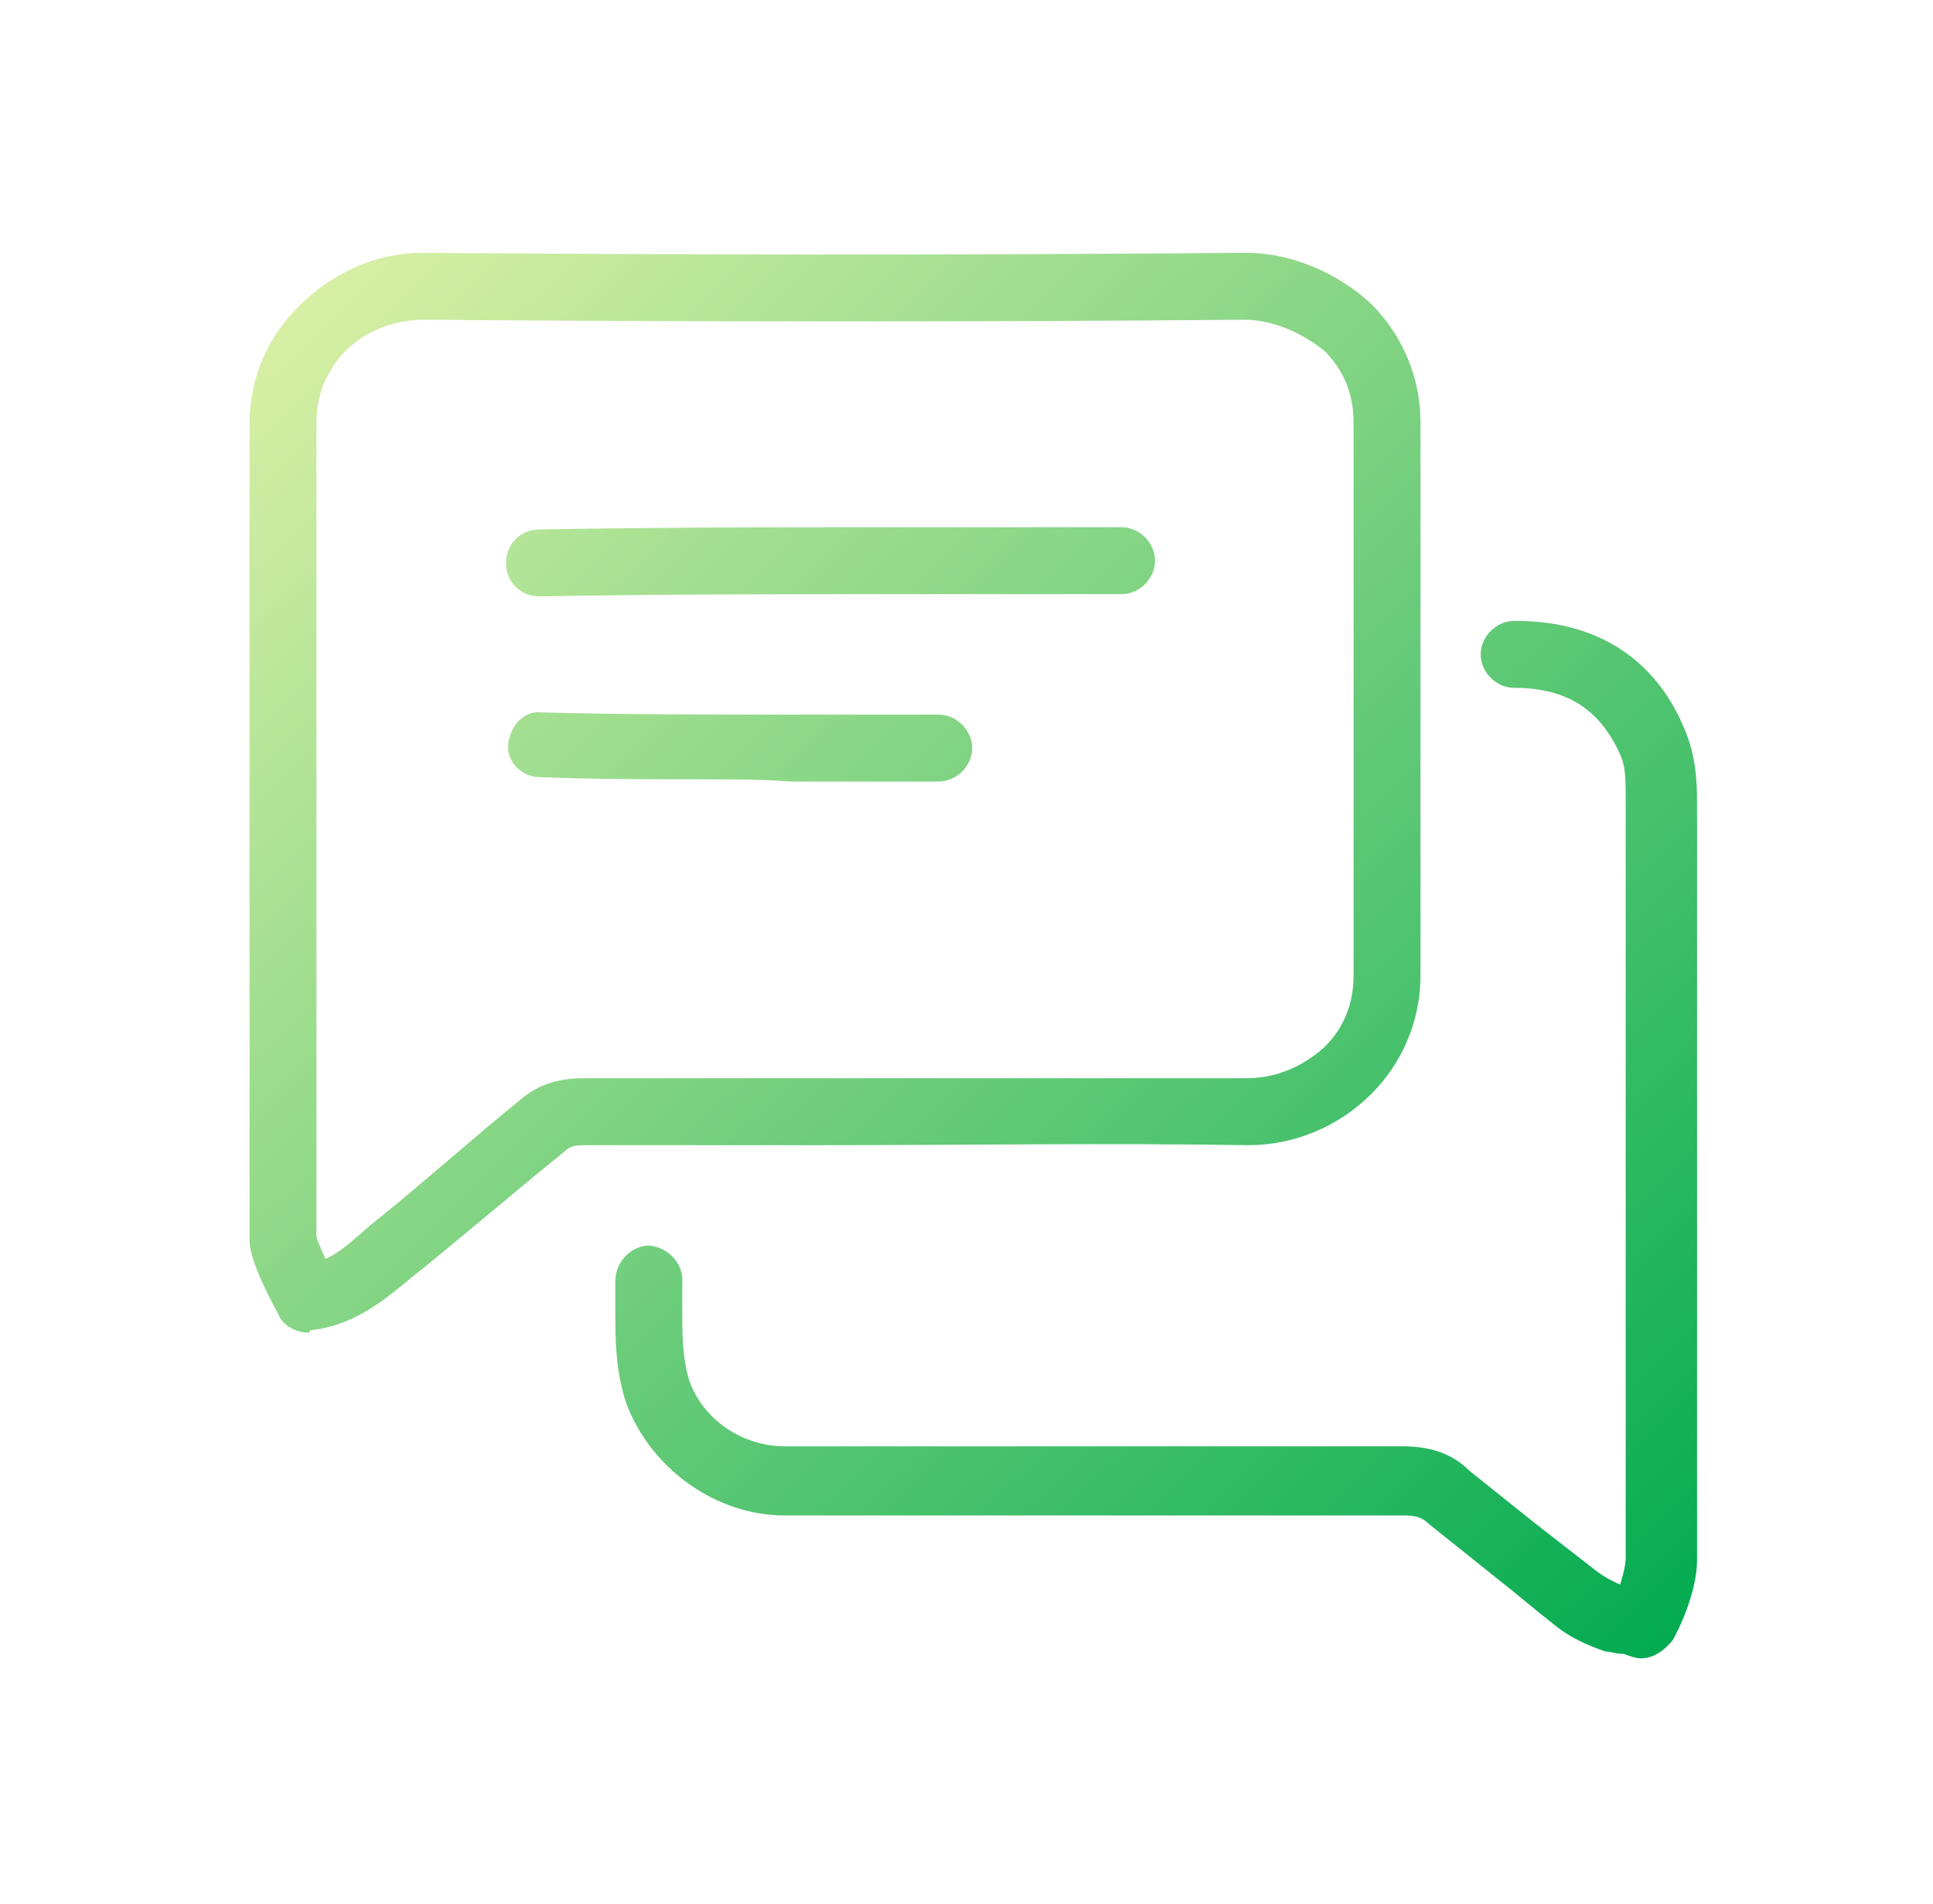 <svg width="65" height="64" viewBox="0 0 65 64" fill="none" xmlns="http://www.w3.org/2000/svg">
<path d="M10.341 44.8C9.966 44.8 9.516 44.575 9.366 44.2C8.391 42.4 8.391 41.875 8.391 41.65V35.95C8.391 28.75 8.391 21.475 8.391 14.275C8.391 12.7 8.991 11.35 10.041 10.3C11.166 9.175 12.666 8.5 14.166 8.5C14.166 8.5 14.166 8.5 14.241 8.5C23.691 8.575 32.916 8.575 41.841 8.5C41.841 8.5 41.841 8.5 41.916 8.5C43.416 8.5 44.991 9.175 46.116 10.225C47.166 11.275 47.766 12.7 47.766 14.2C47.766 20.425 47.766 26.575 47.766 32.8C47.766 34.3 47.166 35.725 46.116 36.775C44.991 37.9 43.491 38.5 41.991 38.5C41.991 38.5 41.991 38.5 41.916 38.5C37.191 38.425 32.391 38.5 27.666 38.5C24.966 38.5 22.341 38.5 19.641 38.5C19.266 38.5 19.116 38.575 18.966 38.725C17.391 40 15.816 41.35 14.241 42.625L13.866 42.925C12.966 43.675 11.916 44.575 10.416 44.725C10.416 44.8 10.416 44.8 10.341 44.8ZM10.641 41.575C10.641 41.65 10.791 41.95 10.941 42.325C11.466 42.1 11.916 41.65 12.441 41.2L12.816 40.9C14.391 39.625 15.891 38.275 17.466 37C18.066 36.475 18.741 36.25 19.641 36.25C22.341 36.25 24.966 36.25 27.666 36.25C32.316 36.25 37.191 36.25 41.916 36.25C42.891 36.25 43.791 35.875 44.541 35.2C44.991 34.75 45.516 34 45.516 32.8C45.516 26.575 45.516 20.425 45.516 14.2C45.516 13 44.991 12.25 44.541 11.8C43.791 11.2 42.816 10.75 41.841 10.75C32.916 10.825 23.616 10.825 14.241 10.75C13.266 10.75 12.291 11.125 11.616 11.8C11.166 12.25 10.641 13.075 10.641 14.2C10.641 21.4 10.641 28.675 10.641 35.875V41.575Z" fill="url(#paint0_linear_9236_21437)"/>
<path d="M55.191 55.75C54.966 55.75 54.816 55.675 54.591 55.6H54.516C54.366 55.6 54.141 55.525 53.991 55.525C53.316 55.3 52.716 55 52.266 54.625C51.591 54.1 50.991 53.575 50.316 53.05C49.566 52.45 48.816 51.85 48.066 51.25C47.841 51.025 47.616 50.95 47.241 50.95C40.266 50.95 33.366 50.95 26.391 50.95C24.066 50.95 21.891 49.375 21.066 47.2C20.691 46.075 20.691 45.025 20.691 44.05C20.691 43.75 20.691 43.375 20.691 43.075C20.691 42.475 21.141 41.95 21.741 41.875C22.341 41.875 22.866 42.325 22.941 42.925C22.941 43.3 22.941 43.6 22.941 43.975C22.941 44.8 22.941 45.625 23.166 46.375C23.616 47.725 24.966 48.625 26.391 48.625C33.291 48.625 40.266 48.625 47.166 48.625C48.066 48.625 48.816 48.85 49.416 49.45C50.166 50.05 50.916 50.65 51.666 51.25C52.341 51.775 53.016 52.3 53.691 52.825C53.991 53.05 54.291 53.2 54.666 53.35C54.666 53.35 54.741 53.35 54.816 53.35C55.041 53.35 55.491 53.425 55.866 53.725C56.316 54.1 56.466 54.85 56.016 55.3C55.791 55.6 55.491 55.75 55.191 55.75Z" fill="url(#paint1_linear_9236_21437)"/>
<path d="M55.191 55.75C55.041 55.75 54.816 55.675 54.666 55.6C54.141 55.3 53.916 54.625 54.141 54.1C54.441 53.5 54.666 52.75 54.666 52.375V44.725C54.666 38.8 54.666 32.8 54.666 26.875C54.666 26.275 54.666 25.825 54.516 25.45C53.841 23.875 52.716 23.125 50.916 23.125C50.316 23.125 49.791 22.6 49.791 22C49.791 21.4 50.316 20.875 50.916 20.875C50.916 20.875 50.916 20.875 50.991 20.875C53.691 20.875 55.716 22.15 56.691 24.625C56.991 25.375 57.066 26.125 57.066 26.95C57.066 32.875 57.066 38.875 57.066 44.8V52.45C57.066 53.5 56.466 54.775 56.241 55.15C55.941 55.525 55.566 55.75 55.191 55.75Z" fill="url(#paint2_linear_9236_21437)"/>
<path d="M18.141 20.05C17.541 20.05 17.016 19.6 17.016 18.925C17.016 18.325 17.466 17.8 18.141 17.8C22.191 17.725 26.391 17.725 30.366 17.725C32.841 17.725 35.241 17.725 37.716 17.725C38.316 17.725 38.841 18.25 38.841 18.85C38.841 19.45 38.316 19.975 37.716 19.975C35.241 19.975 32.841 19.975 30.366 19.975C26.316 19.975 22.191 19.975 18.141 20.05Z" fill="url(#paint3_linear_9236_21437)"/>
<path d="M23.616 26.2C21.816 26.2 19.941 26.2 18.141 26.125C17.541 26.125 17.016 25.6 17.091 25C17.166 24.4 17.616 23.875 18.216 23.95C20.991 24.025 23.766 24.025 26.541 24.025C28.191 24.025 29.841 24.025 31.566 24.025C32.166 24.025 32.691 24.55 32.691 25.15C32.691 25.75 32.166 26.275 31.566 26.275C29.916 26.275 28.266 26.275 26.616 26.275C25.566 26.2 24.591 26.2 23.616 26.2Z" fill="url(#paint4_linear_9236_21437)"/>
<defs>
<linearGradient id="paint0_linear_9236_21437" x1="8.391" y1="8.5" x2="55.62" y2="57.154" gradientUnits="userSpaceOnUse">
<stop stop-color="#DFF2A8"/>
<stop offset="1" stop-color="#00AA50"/>
</linearGradient>
<linearGradient id="paint1_linear_9236_21437" x1="8.391" y1="8.5" x2="55.62" y2="57.154" gradientUnits="userSpaceOnUse">
<stop stop-color="#DFF2A8"/>
<stop offset="1" stop-color="#00AA50"/>
</linearGradient>
<linearGradient id="paint2_linear_9236_21437" x1="8.391" y1="8.5" x2="55.62" y2="57.154" gradientUnits="userSpaceOnUse">
<stop stop-color="#DFF2A8"/>
<stop offset="1" stop-color="#00AA50"/>
</linearGradient>
<linearGradient id="paint3_linear_9236_21437" x1="8.391" y1="8.5" x2="55.62" y2="57.154" gradientUnits="userSpaceOnUse">
<stop stop-color="#DFF2A8"/>
<stop offset="1" stop-color="#00AA50"/>
</linearGradient>
<linearGradient id="paint4_linear_9236_21437" x1="8.391" y1="8.5" x2="55.62" y2="57.154" gradientUnits="userSpaceOnUse">
<stop stop-color="#DFF2A8"/>
<stop offset="1" stop-color="#00AA50"/>
</linearGradient>
</defs>
</svg>
